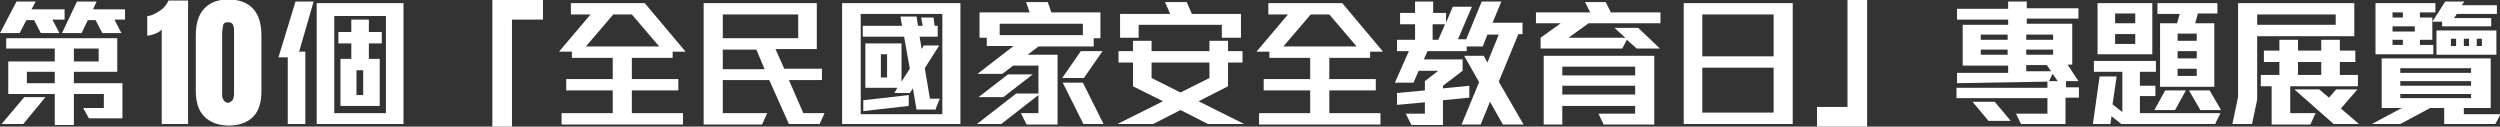 <?xml version="1.0" encoding="UTF-8"?>
<svg id="Layer_2" xmlns="http://www.w3.org/2000/svg" version="1.1" viewBox="0 0 483.9 24.5">
  <rect x="0" y="0" width="483.9" height="24.5" fill="#333333" stroke="none"/>
  <!-- Generator: Adobe Illustrator 29.3.1, SVG Export Plug-In . SVG Version: 2.1.0 Build 151)  -->
  <defs>
    <style>
      .st0 {
        fill: #fff;
      }
    </style>
  </defs>
  <g id="TC">
    <g>
      <path class="st0" d="M10.2,3.9l1.3,2.5h-3.6l-1.3-2.5h-1.5l-1.3,2.5H0L3.2.3h3.7l-.8,1.5h6.4v2h-2.3ZM4.5,24H.3l4.4-5.2h4.1l-4.3,5.2h0ZM17.2,22.9l-1.1-2h4v-2.7h-5.8v6h-3.7v-6H1.6v-6.3h9v-2.5H1.2v-2h21.5v6.5h-8.4v2.2h9.4v6.8h-6.6ZM10.6,13.9h-5.4v2.2h5.4v-2.2ZM22.2,3.9l1.3,2.5h-3.7l-1.3-2.5h-1.5l-1.2,2.5h-3.8L14.9.3h3.8l-.7,1.5h6.2v2h-2ZM19.1,9.4h-4.8v2.5h4.8v-2.5Z"/>
      <path class="st0" d="M57.8,10h1.3v14h-3.4v-12.9h-1.8L57.2.3h3.5s-2.8,9.7-2.8,9.7ZM61.3,24.1V.6h16.8v23.4h-16.8ZM74.7,3.1h-10v18.8h10V3.1ZM71.4,8.4v3h2.1v9.1h-7.6v-9.1h2.1v-3h-2.5v-2.2h2.5v-2.4h3.4v2.4h2.5v2.2s-2.5,0-2.5,0ZM70.3,13.6h-1.3v4.8h1.3v-4.8Z"/>
      <path class="st0" d="M99.1,3.8v20.7h-3.8V0h9.8v3.8h-5.9Z"/>
      <path class="st0" d="M130.2,10v1.2h-7.9v4.1h9v2.2h-9v4.4h9.9v2.2h-23.5v-2.2h9.9v-4.4h-9v-2.2h9v-4.1h-7.9v-1.2h-2.5l6.1-7.2h-3.8V.6h14.3l7.9,9.4h-2.6ZM122.3,2.8h-3.6l-5.3,6.2h14.2s-5.3-6.2-5.3-6.2Z"/>
      <path class="st0" d="M158.7,24h-6l-3.8-8.5h-9v6.4h8.6l-1,2.2h-11.3V.6h21.9v8.9h-8l1.7,3.8h7.3v2.2h-6.4l2.8,6.4h4.1l-1,2.2h0ZM154.5,2.8h-14.6v4.6h14.6V2.8ZM146.3,9.6h-6.4v3.8h8.1l-1.6-3.8h0Z"/>
      <path class="st0" d="M163,24V.6h22.9v23.4h-22.9ZM182.4,2.7h-15.8v19.4h15.8V2.7ZM167.1,21.5v-2.1l8.8-1v2.1l-8.8,1ZM181.2,21.2h-3.8l-.7-4.1-.6.9h-3l.6-1h-6.2v-8.6h7v7.4l1.6-2.5-1.1-6.2h-8v-2.1h7.6l-.3-1.8h3.1l.3,1.8h.9l-.3-1.6h2.4l.2,1.6h.6v2.1h-3.5l.4,2.4.4-.7h3l-2.8,4.4,1,5.9h1.9l-.8,2h0ZM171.7,10.5h-1.2v4.5h1.2v-4.5Z"/>
      <path class="st0" d="M211.7,7.4v1.6h-10.7l-2.1,1.6h5.8v13.5h-6l-1.1-2.2h3.4v-3.5l-7.2,5.6h-4.7l7.6-5.9h4.3v-5.4h-4.9l-2.1,1.6h-4.8l7-5.4h-5.2v-1.6h-1.4V2.4h9.7l-.7-2h4.2l.7,2h9.5v5h-1.5,0ZM194.2,18.8h-4.8l5.7-4.4h4.8l-5.7,4.4ZM209.6,4.6h-16.1v2.2h16.1v-2.2ZM209.8,15.1h-4.2l3.6-5.2h4.2l-3.6,5.2h0ZM209.7,24l-4-8h3.9l4,8h-3.9Z"/>
      <path class="st0" d="M233.8,24l-5.3-2.7-5.3,2.7h-6.9l8.8-4.4-5.8-2.9v-4.6h-2.8v-2.2h2.8v-2h3.6v2h11.2v-2h3.6v2h2.8v2.2h-2.8v4.6l-5.7,2.9,8.8,4.4h-6.9ZM236.5,7.3v-2.5h-16.1v2.5h-3.6V2.7h9.7l-1-2.3h4.2l1,2.3h9.5v4.6h-3.7ZM234.1,12.1h-11.2v3l5.6,2.8,5.6-2.8v-3h0Z"/>
      <path class="st0" d="M265.2,10v1.2h-7.9v4.1h9v2.2h-9v4.4h9.9v2.2h-23.5v-2.2h9.9v-4.4h-9v-2.2h9v-4.1h-7.9v-1.2h-2.5l6.1-7.2h-3.8V.6h14.3l7.9,9.4h-2.6ZM257.3,2.8h-3.6l-5.3,6.2h14.2s-5.3-6.2-5.3-6.2Z"/>
      <path class="st0" d="M290.9,24.1l-2.5-4.4-1.8,4.4h-3.7l3.4-8.2-2.9-5.1h3.8l.7,1.3,2.2-5.4h-2.2l-.9,2.3h-3.1v.9h-7.6l-.7,1.6h7.5v2.2l-3.8,2.9v.5l5.1-.5v2.3l-5.1.5v4.8h-6.1l-1.1-2.2h3.7v-2.2l-5.4.5v-2.3l5.4-.5v-1.8l2.6-2h-3.8l-1,2.3h-3.6l2.7-6.1h-2.3v-2.2h3.5v-3h-2.9v-2.2h2.9V.3h3.5v2.2h2.5v1.9l1.3-3.1h3.7l-2.7,6.3h1.6l3-7.3h3.8l-1.7,4.1h5.8v2.2h-.8l-3.8,9.2,4.8,8.3h-3.8,0ZM277.3,4.7v3h1.1l1.3-3h-2.4,0Z"/>
      <path class="st0" d="M307.5,4.5l-3.9,2.8h11l-2.1-1.9h4.6l4.2,4h-4.5l-1.9-1.7-.9,1.7h-15.8v-2.1l3.9-2.8h-4.8v-2.1h10.5l-1-2h4l1,2h9.6v2.1h-14ZM310.4,24.1l-1-2.1h7.1v-1.5h-14.1v3.6h-3.6v-13.3h21.4v13.3h-9.8,0ZM316.5,12.9h-14.1v1.7h14.1v-1.7ZM316.5,16.6h-14.1v1.7h14.1v-1.7Z"/>
      <path class="st0" d="M325.9,24V.6h21.1v23.4s-21.1,0-21.1,0ZM343.3,2.8h-13.8v8.1h13.8V2.8ZM343.3,13.1h-13.8v8.7h13.8s0-8.8,0-8.7Z"/>
      <path class="st0" d="M351.7,24.5v-3.8h5.9V0h3.8v24.5h-9.8,0Z"/>
      <path class="st0" d="M399.8,19v5h-8.6l-1-2h6.1v-3h-17.6v-2h17.6v-1.2l-17.5.3v-2h9.9v-1.4h-8.8v-7.9h8.8v-1h-9.9V1.7h9.9V.3h3.6v1.3h10v2h-10v1h8.8v7.9h-.9l2.1,3.2h-2.4v1.2h2.5v2h-2.5,0ZM384.9,23.4l-3.1-3.7h4.3l3.1,3.7h-4.3ZM388.6,6.7h-5.2v1h5.2s0-1.1,0-1ZM388.6,9.6h-5.2v1h5.2v-1ZM397.4,6.7h-5.2v1h5.2s0-1.1,0-1ZM397.4,9.6h-5.2v1h5.2v-1ZM396.2,12.6h-4v1.2h4.8c0,0-.8-1.2-.8-1.2ZM397.3,14.3l-.7,1.4h1.7l-1-1.4Z"/>
      <path class="st0" d="M428.9,24h-18.3l-1.9-1.5-.2,1.5h-3.4l1.3-9.2h3.3l-.8,5.4,1.9,1.5v-7.8h-5.5v-2.1h12v2.1h-3.1v2.7h3v2h-3v3.3h15.6l-1,2h0ZM406,10.5V.6h10.6v9.9h-10.6ZM413.3,2.6h-3.9v1.9h3.9v-1.9ZM413.3,6.6h-3.9v1.9h3.9v-1.9ZM421,21.3h-4l2.1-3.8h4l-2.1,3.8ZM425.4,2.7l-.5,1.8h3.7v12.3h-10.5V4.5h3.3l.5-1.8h-4.3V.6h11.6v2h-3.8,0ZM425.2,6.5h-3.7v1.4h3.7v-1.4ZM425.2,9.9h-3.7v1.4h3.7v-1.4ZM425.2,13.3h-3.7v1.4h3.7v-1.4ZM425.9,21.3l-2.2-3.8h4l2.2,3.8h-4Z"/>
      <path class="st0" d="M436.9,7v12.3l-1,4.7h-3.8l1.1-5.2V.6h22.5v6.4h-18.9,0ZM452.1,2.8h-15.2v2h15.2s0-2,0-2ZM443.3,16.6v5.3h4.9l-1,2.2h-7.5v-7.4h-2.1v-2.2h3.6v-2.5h-3v-2.2h3v-2.1h3.6v2.1h4.5v-2.1h3.6v2.1h3v2.2h-3v2.5h3.5v2.2h-13.1ZM451.7,24l-7.6-6.7h4.8l1.9,1.6,1.4-1.6h4.1l-3.2,3.7,3.5,3h-5,0ZM449.3,12h-4.5v2.5h4.5v-2.5Z"/>
      <path class="st0" d="M482.9,24h-9.8v-3.1h-2.7l-5.8,3.1h-5.5l5.8-3.1h-3.9v-9.6h21.1v9.6h-5.2v1.2h7.1l-1,1.9h0ZM468.4,2.4v1h2.4v4.3h-2.4v1h2.6v1.8h-11.2V.6h11.6v1.8h-3ZM465.1,2.4h-2v1h2v-1ZM467.4,5.1h-4.3v1h4.3v-1ZM465.1,7.7h-2v1h2v-1ZM478.3,13.2h-13.7v.9h13.7v-.9ZM478.3,15.7h-13.7v.9h13.7v-.9ZM478.3,18.2h-13.7v.8h13.7v-.8ZM475.5,2.8l-.5.7h7.2v1.6h-9.5v-.9h-1.9l2.5-3.9h3.7l-.5.7h6.8v1.7s-7.9,0-7.9,0ZM471.6,10.6v-4.7h11.6v4.7h-11.6ZM475.4,7.5h-1v1.4h1v-1.4ZM477.9,7.5h-1v1.4h1v-1.4ZM480.4,7.5h-1v1.4h1v-1.4Z"/>
    </g>
  </g>
  <g>
    <path class="st0" d="M31.4,5.6c-.3.4-.8.7-1.3.9-.6.2-1.1.4-1.6.4v-3.8c.8,0,1.6-.5,2.4-1s1.4-1.2,1.7-2h3.8v23.9h-5.1V5.6h.1Z"/>
    <path class="st0" d="M39.5,22.5c-1.1-1.1-1.6-2.8-1.6-4.9V6.9c0-2.3.5-4,1.6-5.2,1.1-1.2,2.6-1.8,4.7-1.8s3.7.6,4.8,1.8c1.1,1.2,1.6,2.9,1.6,5.2v10.8c0,2.1-.5,3.8-1.6,4.9s-2.7,1.7-4.7,1.7-3.6-.6-4.7-1.7h0ZM45,19.4c.2-.3.3-.7.3-1.2V6.4c0-.7,0-1.2-.2-1.6-.2-.4-.5-.5-1-.5s-.8.2-.9.5c0,.4-.2.9-.2,1.6v11.8c0,.4,0,.8.3,1.2.2.3.5.5.8.5s.6-.2.9-.5Z"/>
  </g>
</svg>